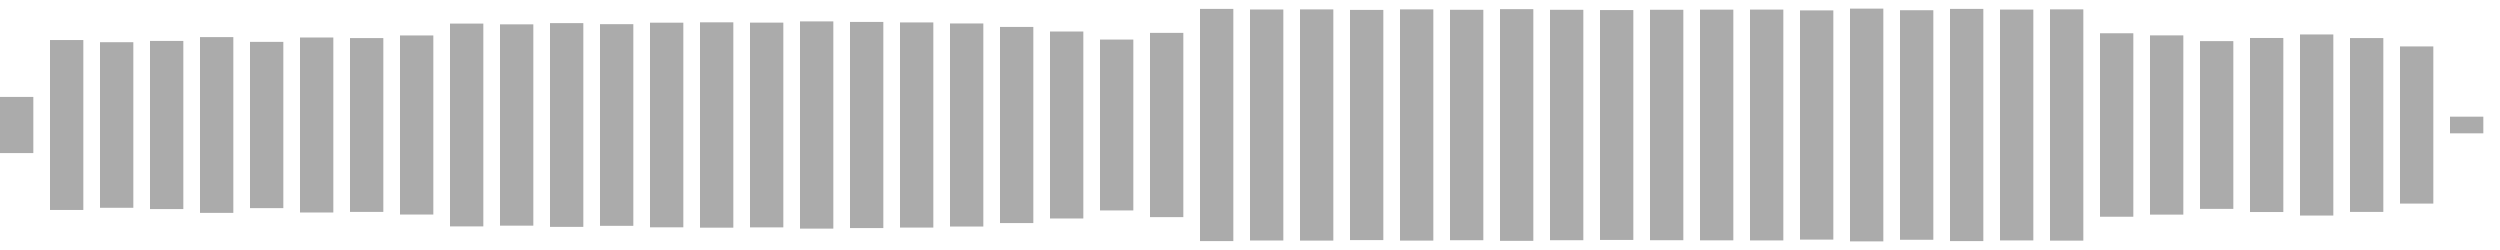 <svg xmlns="http://www.w3.org/2000/svg" height="30" width="100%" viewBox="0 0 300 30" preserveAspectRatio="xMidYMid meet" > <rect x="0" y="11.63" width="4" height="6.74" fill="#ababab" /> <rect x="6" y="4.805" width="4" height="20.39" fill="#ababab" /> <rect x="12" y="5.065" width="4" height="19.869" fill="#ababab" /> <rect x="18" y="4.911" width="4" height="20.178" fill="#ababab" /> <rect x="24" y="4.453" width="4" height="21.093" fill="#ababab" /> <rect x="30" y="5.024" width="4" height="19.952" fill="#ababab" /> <rect x="36" y="4.5" width="4" height="21" fill="#ababab" /> <rect x="42" y="4.571" width="4" height="20.857" fill="#ababab" /> <rect x="48" y="4.255" width="4" height="21.489" fill="#ababab" /> <rect x="54" y="2.83" width="4" height="24.339" fill="#ababab" /> <rect x="60" y="2.922" width="4" height="24.156" fill="#ababab" /> <rect x="66" y="2.775" width="4" height="24.45" fill="#ababab" /> <rect x="72" y="2.901" width="4" height="24.198" fill="#ababab" /> <rect x="78" y="2.721" width="4" height="24.558" fill="#ababab" /> <rect x="84" y="2.679" width="4" height="24.641" fill="#ababab" /> <rect x="90" y="2.715" width="4" height="24.57" fill="#ababab" /> <rect x="96" y="2.567" width="4" height="24.867" fill="#ababab" /> <rect x="102" y="2.632" width="4" height="24.737" fill="#ababab" /> <rect x="108" y="2.691" width="4" height="24.617" fill="#ababab" /> <rect x="114" y="2.816" width="4" height="24.368" fill="#ababab" /> <rect x="120" y="3.231" width="4" height="23.538" fill="#ababab" /> <rect x="126" y="3.782" width="4" height="22.436" fill="#ababab" /> <rect x="132" y="4.747" width="4" height="20.506" fill="#ababab" /> <rect x="138" y="3.944" width="4" height="22.112" fill="#ababab" /> <rect x="144" y="1.068" width="4" height="27.864" fill="#ababab" /> <rect x="150" y="1.14" width="4" height="27.72" fill="#ababab" /> <rect x="156" y="1.129" width="4" height="27.742" fill="#ababab" /> <rect x="162" y="1.189" width="4" height="27.622" fill="#ababab" /> <rect x="168" y="1.128" width="4" height="27.744" fill="#ababab" /> <rect x="174" y="1.174" width="4" height="27.653" fill="#ababab" /> <rect x="180" y="1.099" width="4" height="27.802" fill="#ababab" /> <rect x="186" y="1.176" width="4" height="27.649" fill="#ababab" /> <rect x="192" y="1.207" width="4" height="27.586" fill="#ababab" /> <rect x="198" y="1.173" width="4" height="27.653" fill="#ababab" /> <rect x="204" y="1.158" width="4" height="27.683" fill="#ababab" /> <rect x="210" y="1.15" width="4" height="27.701" fill="#ababab" /> <rect x="216" y="1.247" width="4" height="27.506" fill="#ababab" /> <rect x="222" y="1.034" width="4" height="27.932" fill="#ababab" /> <rect x="228" y="1.228" width="4" height="27.544" fill="#ababab" /> <rect x="234" y="1.068" width="4" height="27.863" fill="#ababab" /> <rect x="240" y="1.149" width="4" height="27.702" fill="#ababab" /> <rect x="246" y="1.125" width="4" height="27.75" fill="#ababab" /> <rect x="252" y="3.992" width="4" height="22.016" fill="#ababab" /> <rect x="258" y="4.246" width="4" height="21.508" fill="#ababab" /> <rect x="264" y="4.935" width="4" height="20.131" fill="#ababab" /> <rect x="270" y="4.557" width="4" height="20.886" fill="#ababab" /> <rect x="276" y="4.134" width="4" height="21.732" fill="#ababab" /> <rect x="282" y="4.569" width="4" height="20.861" fill="#ababab" /> <rect x="288" y="5.571" width="4" height="18.859" fill="#ababab" /> <rect x="294" y="14" width="4" height="2" fill="#ababab" /> </svg>